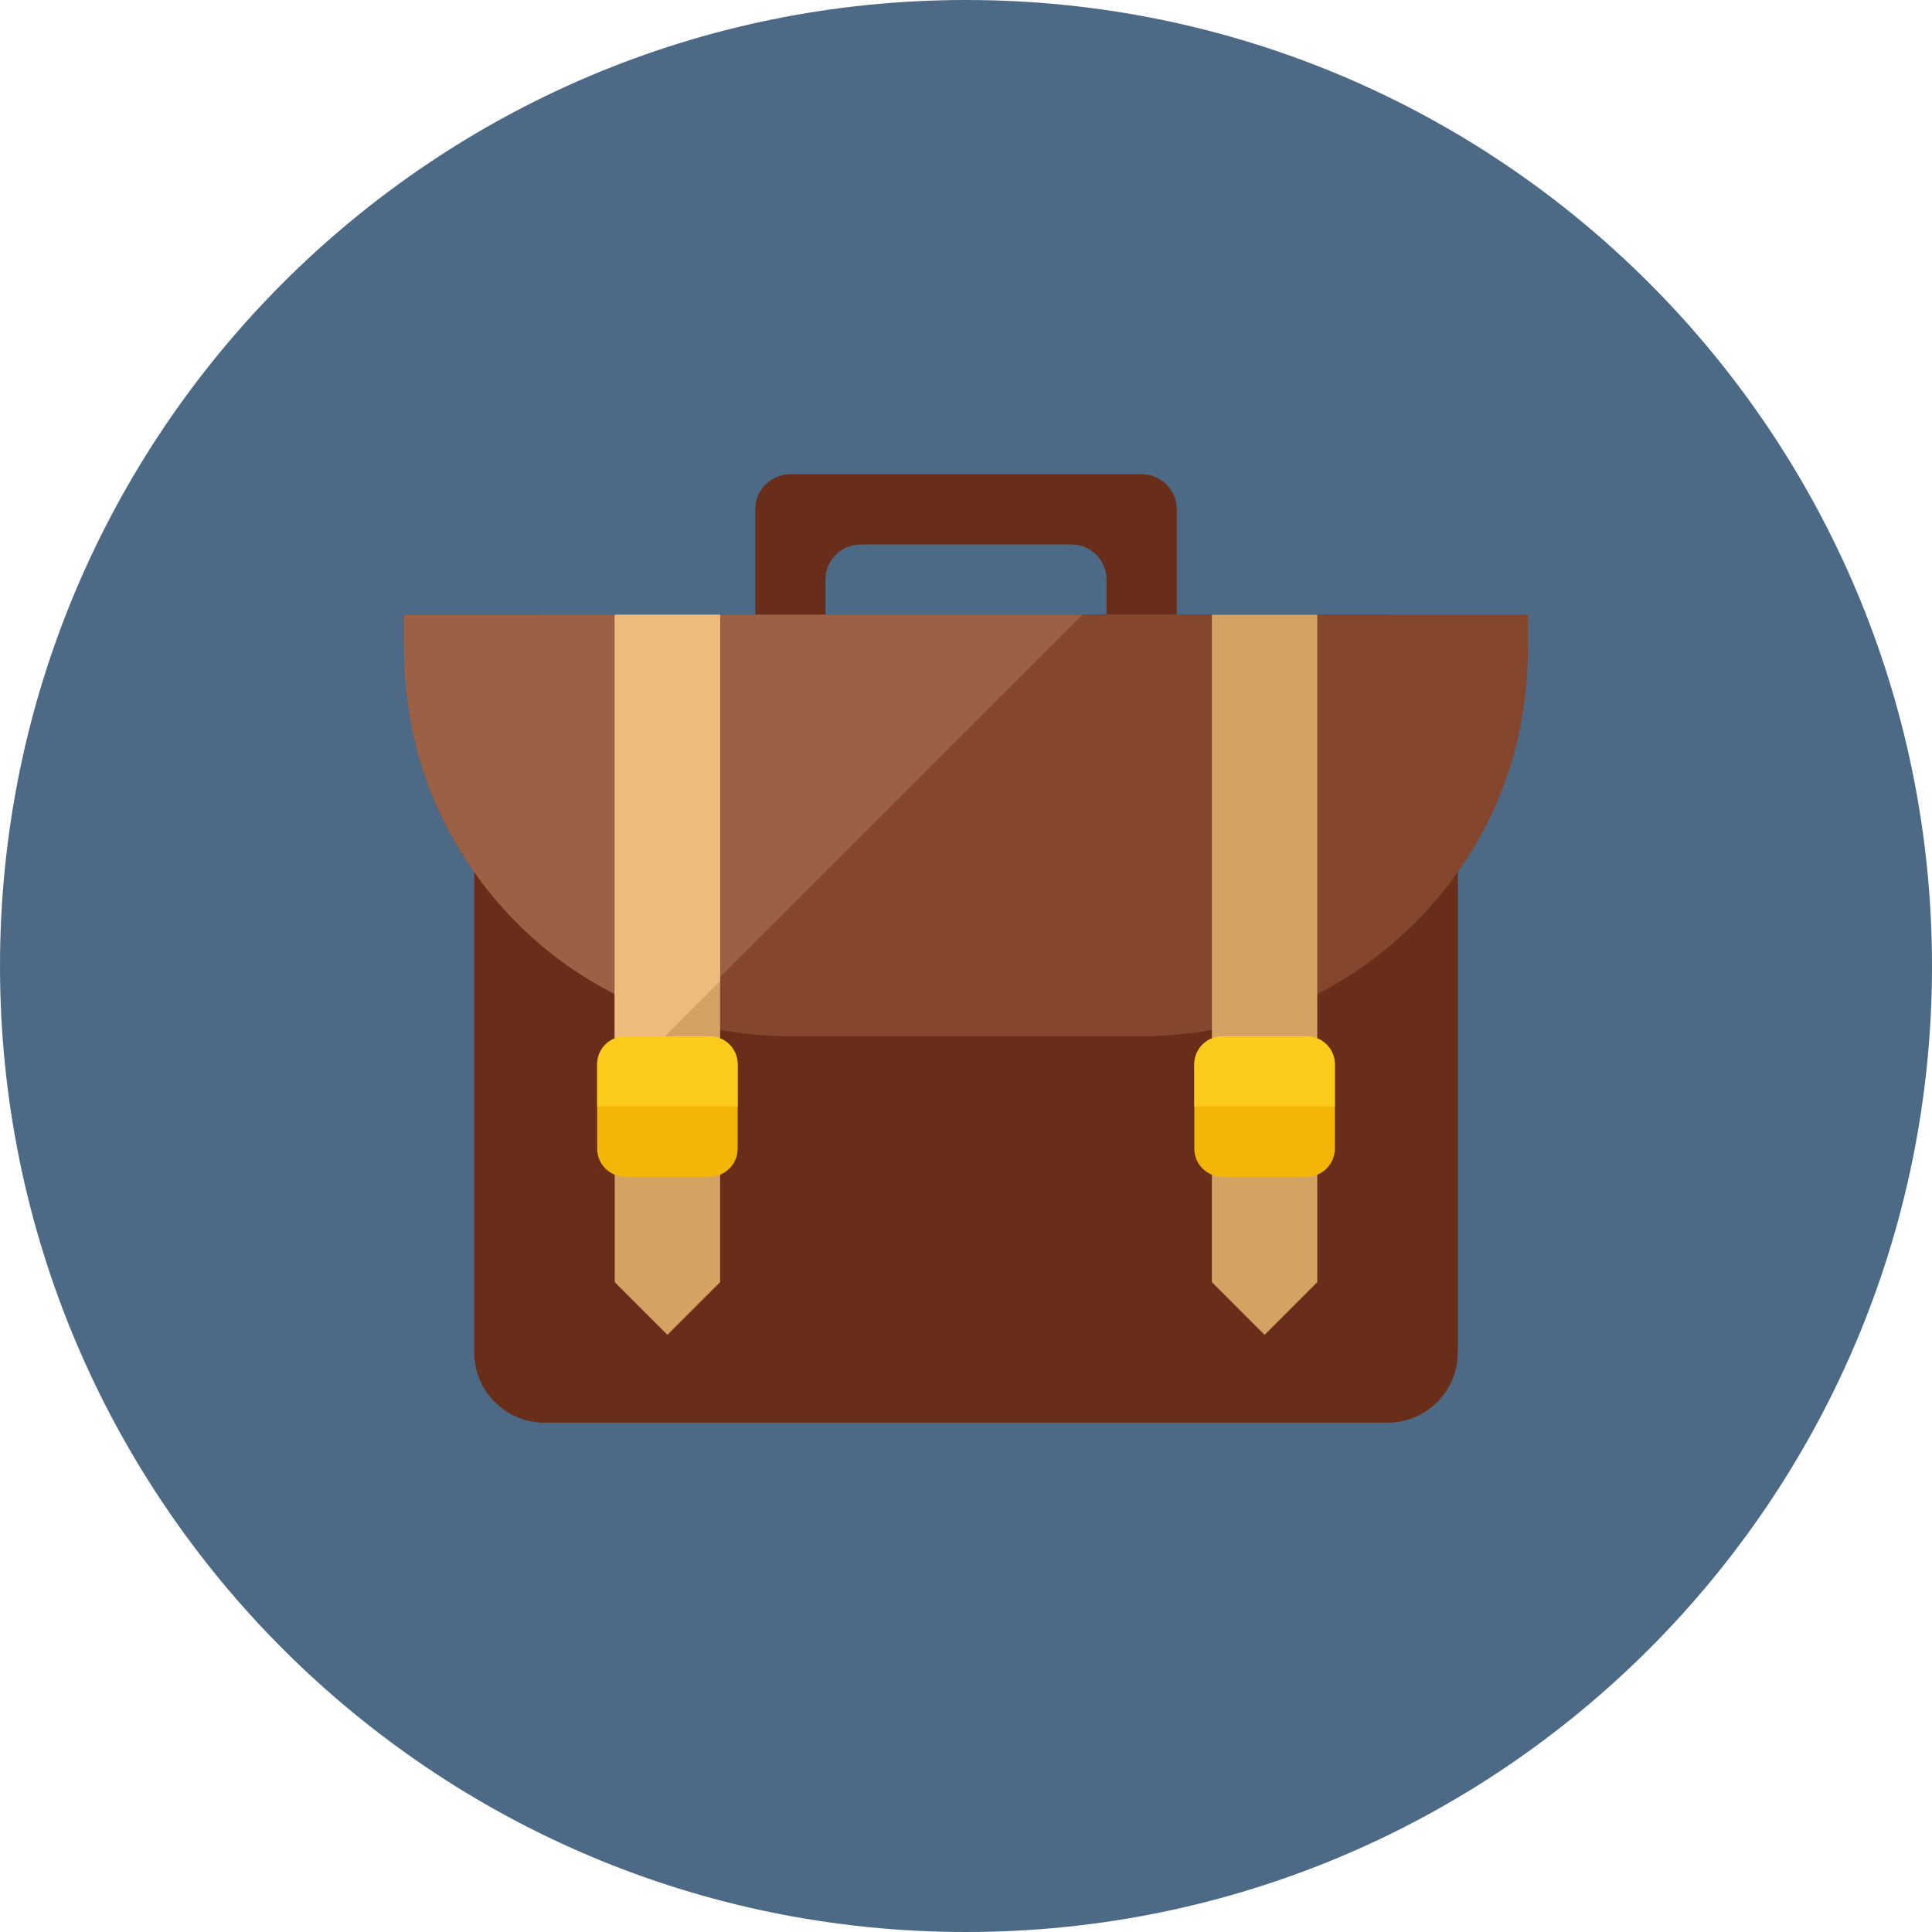 <svg width="56" height="56" viewBox="0 0 56 56" fill="none" xmlns="http://www.w3.org/2000/svg">
<g clip-path="url(#clip0_1_46)">
<path d="M28 56C43.464 56 56 43.464 56 28C56 12.536 43.464 0 28 0C12.536 0 0 12.536 0 28C0 43.464 12.536 56 28 56Z" fill="#4C6A86"/>
<path d="M22.909 13.746C22.346 13.746 21.891 14.201 21.891 14.764V17.819H23.927V16.8C23.927 16.238 24.383 15.782 24.945 15.782H31.055C31.617 15.782 32.073 16.238 32.073 16.8V17.819H34.109V14.764C34.109 14.201 33.653 13.746 33.091 13.746H22.909Z" fill="#692E19"/>
<path d="M40.218 17.818C41.343 17.818 42.255 18.73 42.255 19.855V39.2C42.255 40.325 41.343 41.236 40.218 41.236H15.782C14.657 41.236 13.745 40.325 13.745 39.2V19.855C13.745 18.73 14.657 17.818 15.782 17.818H40.218Z" fill="#692E19"/>
<path d="M44.291 17.818C44.291 19.182 44.465 22.137 42.255 25.276C40.228 28.153 36.879 30.037 33.091 30.037H22.909C19.229 30.037 15.826 28.241 13.745 25.276C11.672 22.332 11.709 19.659 11.709 17.818H44.291Z" fill="#84462D"/>
<path d="M11.709 17.818C11.709 19.182 11.535 22.137 13.745 25.276C15.159 27.29 17.191 28.801 19.649 29.543L31.374 17.818H11.709Z" fill="#9C6144"/>
<path d="M17.818 17.818V37.164L19.345 38.691L20.873 37.164V17.818H17.818Z" fill="#D4A263"/>
<path d="M35.127 17.818V37.164L36.655 38.691L38.182 37.164V17.818H35.127Z" fill="#D4A263"/>
<path d="M20.873 28.443V17.818H17.818V31.498L20.873 28.443Z" fill="#EDBC7C"/>
<path d="M21.381 33.294C21.381 33.744 21.017 34.109 20.567 34.109H18.123C17.674 34.109 17.309 33.744 17.309 33.294V30.851C17.309 30.401 17.674 30.037 18.123 30.037H20.567C21.017 30.037 21.381 30.401 21.381 30.851V33.294Z" fill="#F3B607"/>
<path d="M21.381 32.073V30.851C21.381 30.401 21.017 30.037 20.567 30.037H18.123C17.674 30.037 17.309 30.401 17.309 30.851V32.073H21.381Z" fill="#FACB1B"/>
<path d="M38.691 33.294C38.691 33.744 38.326 34.109 37.876 34.109H35.433C34.983 34.109 34.618 33.744 34.618 33.294V30.851C34.618 30.401 34.983 30.037 35.433 30.037H37.876C38.326 30.037 38.691 30.401 38.691 30.851V33.294Z" fill="#F3B607"/>
<path d="M38.691 32.073V30.851C38.691 30.401 38.326 30.037 37.876 30.037H35.433C34.983 30.037 34.618 30.401 34.618 30.851V32.073H38.691Z" fill="#FACB1B"/>
</g>
<defs>
<clipPath id="clip0_1_46">
<rect width="56" height="56" fill="white"/>
</clipPath>
</defs>
</svg>
